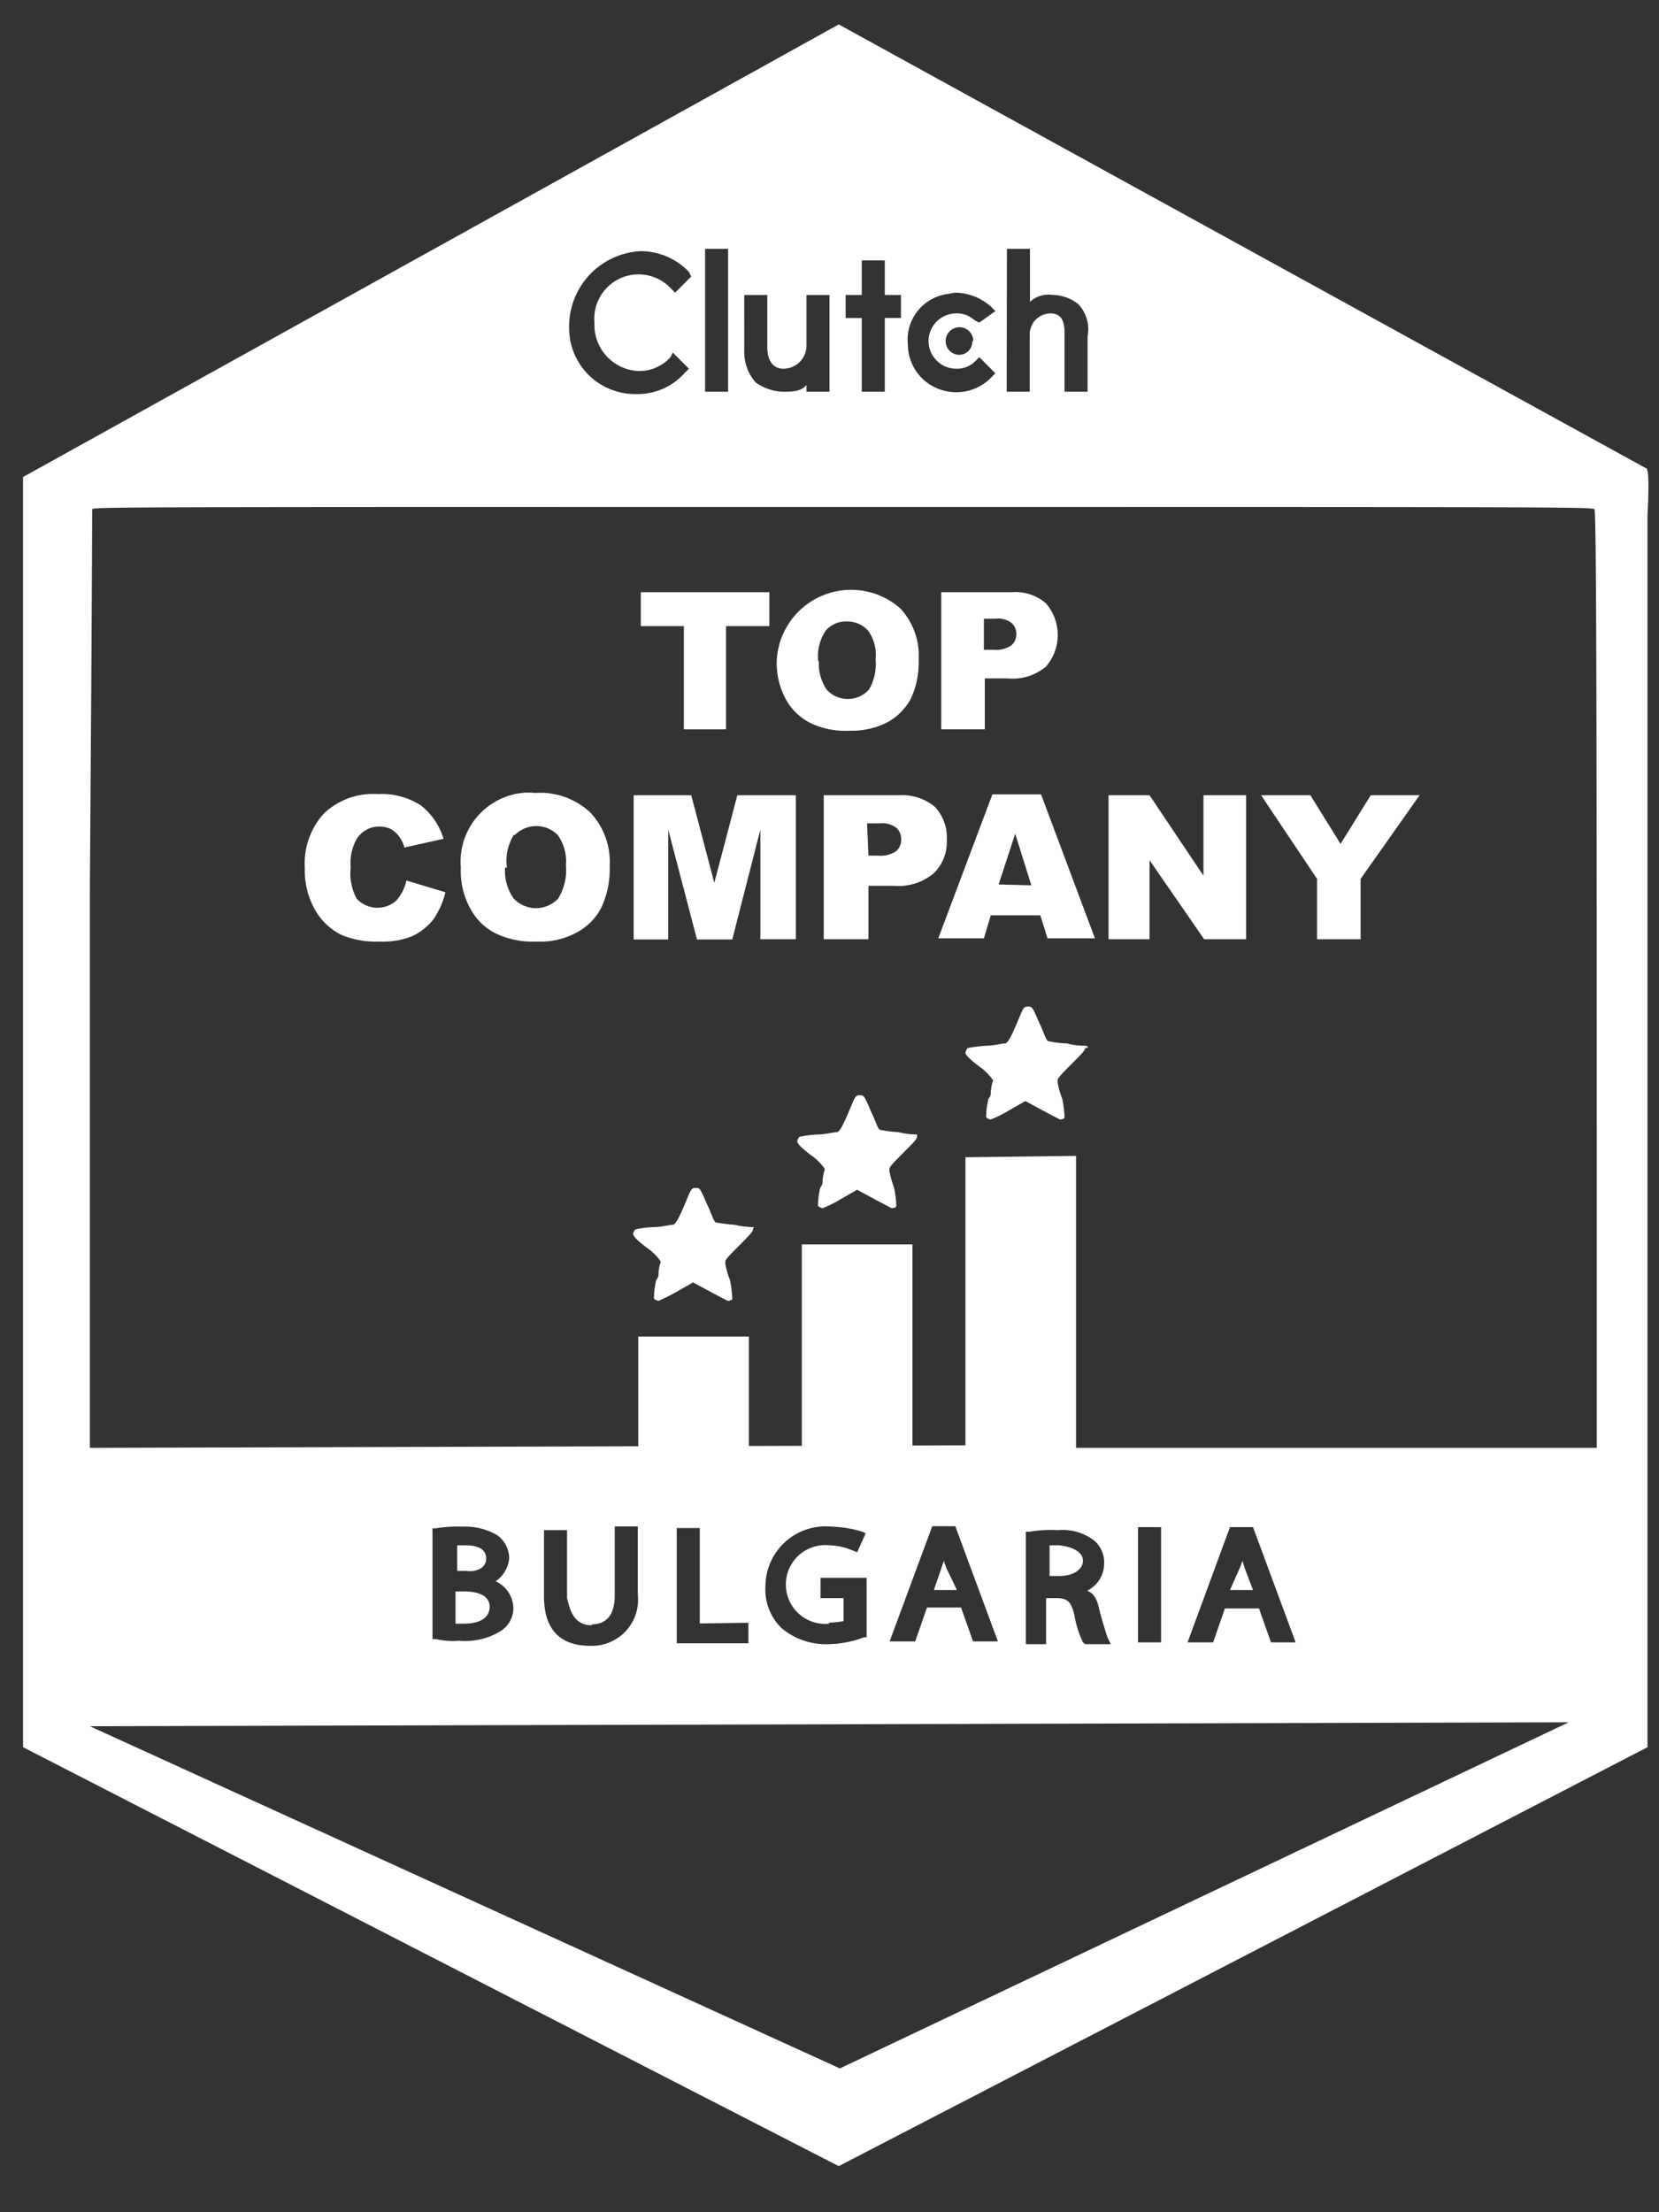<svg id="Layer_1" data-name="Layer 1" xmlns="http://www.w3.org/2000/svg" viewBox="0 0 72 96"><rect x="0" y="0" width="72" height="96" fill="#333333" stroke="none"/><defs><style>.cls-1{fill:#fff;}</style></defs><g id="Layer_1-2" data-name="Layer 1-2"><path class="cls-1" d="M41.05,68c0-.08-.08-.15-.08-.3,0,.08-.07.15-.07.22L40.53,69h1Z"/><path class="cls-1" d="M21.1,67.65c0-.14,0-.59-.89-.59h-.37v1.11h.37C20.73,68.24,21.1,68,21.1,67.65Z"/><path class="cls-1" d="M20.14,69.06h-.37v1.4h.37c.52,0,1.11-.15,1.11-.74S20.51,69.06,20.14,69.06Z"/><path class="cls-1" d="M39.8,49.23a3.08,3.08,0,0,1-.8-.1,5.3,5.3,0,0,1-.8-.1c-.1,0-.2-.4-.4-.8-.3-.7-.3-.7-.5-.7s-.2.1-.5.8-.4.8-.5.8-.5.1-.8.1a5.3,5.3,0,0,0-.8.1.35.35,0,0,0-.1.2q0,.15.6.6a2.44,2.44,0,0,1,.6.6,2.11,2.11,0,0,0-.1.5.37.37,0,0,1-.1.3,3.58,3.58,0,0,0-.1.8.35.35,0,0,0,.2.1,5,5,0,0,0,.8-.4l.7-.4c1.1.6,1.5.8,1.5.8s.2,0,.2-.1a4.53,4.53,0,0,0-.1-.8,4.29,4.29,0,0,1-.2-.7v-.1c0-.1.2-.3.6-.7s.6-.6.6-.7Z"/><path class="cls-1" d="M54,68c0-.08-.07-.15-.07-.3,0,.08-.07.15-.07.22L53.38,69h1Z"/><rect class="cls-1" x="34.8" y="54" width="4.8" height="8.8"/><path class="cls-1" d="M32.68,53.25a3.58,3.58,0,0,1-.8-.1,7,7,0,0,1-.8-.1c-.1,0-.2-.4-.4-.8-.3-.7-.3-.7-.5-.7s-.2.1-.5.8-.4.8-.5.8-.5.1-.8.1a4.27,4.27,0,0,0-.8.1.3.3,0,0,0-.1.2q0,.15.6.6a2.28,2.28,0,0,1,.6.6,1.71,1.71,0,0,0-.1.5.41.41,0,0,1-.1.3,3.58,3.58,0,0,0-.1.8.35.35,0,0,0,.2.1,8.52,8.52,0,0,0,.8-.4l.7-.4c1.1.6,1.5.8,1.5.8s.2,0,.2-.1a4.53,4.53,0,0,0-.1-.8,3.68,3.68,0,0,1-.2-.7v-.1c0-.1.2-.3.6-.7s.6-.6.6-.7S32.78,53.25,32.68,53.25Z"/><path class="cls-1" d="M47.1,45.38a3.08,3.08,0,0,1-.8-.1,4.27,4.27,0,0,1-.8-.1c-.1,0-.2-.4-.4-.8-.3-.7-.3-.7-.5-.7s-.2.1-.5.8-.4.8-.5.8-.5.1-.8.1a7,7,0,0,0-.8.1.42.42,0,0,0-.1.2q0,.15.6.6a2.44,2.44,0,0,1,.6.6,2.11,2.11,0,0,0-.1.5.37.37,0,0,1-.1.3,3.58,3.58,0,0,0-.1.8.3.3,0,0,0,.2.1,5,5,0,0,0,.8-.4l.7-.4c1.1.6,1.5.8,1.5.8s.2,0,.2-.1a4.53,4.53,0,0,0-.1-.8,4,4,0,0,1-.2-.7v-.1c0-.1.2-.3.6-.7s.6-.6.6-.7C47.3,45.48,47.2,45.38,47.1,45.38Z"/><path class="cls-1" d="M32.5,58H27.7v4.8h4.8Z"/><path class="cls-1" d="M46,67.06h-.45v1.33H46c.59,0,1-.29,1-.66S46.59,67.14,46,67.06Z"/></g><path class="cls-1" d="M71.4,20.3,36.4,1.06,1,20.7V75.82L36.4,94,71.5,75.82V22.4C71.6,20.4,71.5,20.3,71.4,20.3ZM43.7,10.8h1v2.3a1.19,1.19,0,0,1,1-.3,1.83,1.83,0,0,1,1.1.4,1.6,1.6,0,0,1,.4,1.4V17h-1V14.5c0-.3,0-.9-.6-.9a.91.91,0,0,0-.91.89s0,.07,0,.11V17h-1Zm-2.2,1.9a2.4,2.4,0,0,1,1.5.6l.2.2-.7.5-.2-.1a1.12,1.12,0,0,0-.8-.3,1.2,1.2,0,0,0,0,2.4h0a1.12,1.12,0,0,0,.8-.3l.2-.2.7.7-.2.2a2.12,2.12,0,0,1-3,0,2.09,2.09,0,0,1-.6-1.46,2,2,0,0,1,1.79-2.19A1.61,1.61,0,0,1,41.5,12.7Zm.7,2.1a.58.58,0,0,1-.56.6h0a.6.6,0,1,1,.6-.6Zm-5.5-2h.7V11.3h1v1.5h.7v1h-.7V17h-1V13.8h-.7Zm-4.4,0h1v2.3c0,.3.1.9.7.9a1,1,0,0,0,1-1V12.8h1V17H35v-.3c-.2.3-.7.3-1,.3a2.16,2.16,0,0,1-1.2-.4,2,2,0,0,1-.5-1.4Zm-1.7-2h1V17h-1Zm-2.8.1a2.89,2.89,0,0,1,2.1.9l.1.2-.7.7-.2-.2A1.92,1.92,0,0,0,25.8,14h0a2,2,0,0,0,1.9,2.1h0a1.83,1.83,0,0,0,1.4-.6l.1-.2.7.7-.2.2a2.73,2.73,0,0,1-2.1.9,2.86,2.86,0,0,1-2.9-2.82V14.1A3.27,3.27,0,0,1,27.8,10.9Zm8.65,78.86L3.9,74.91l64.18-.17Zm-14.17-20a1.18,1.18,0,0,1-.52,1,2.92,2.92,0,0,1-1.84.44,3.3,3.3,0,0,1-1-.07h-.15V66.32h.15a5.85,5.85,0,0,1,1.18-.07,2.72,2.72,0,0,1,1.48.37,1.26,1.26,0,0,1,.52,1,1.36,1.36,0,0,1-.59,1A1.31,1.31,0,0,1,22.28,69.8Zm3.4.73c.66,0,1-.44,1-1.25v-3h1V69.2a2,2,0,0,1-2.07,2.22c-1.33,0-2-.74-2-2.14V66.4h1v2.95C24.72,69.8,24.87,70.53,25.68,70.53Zm6.8-.07v.89H29.37v-5h1v4.14Zm3.47,0a4.93,4.93,0,0,0,.66-.07v-1h-1v-.88h2v2.58H37.5a4.59,4.59,0,0,1-1.55.3,3,3,0,0,1-2-.67,2.32,2.32,0,0,1-.73-1.84,2.61,2.61,0,0,1,2.88-2.59,5,5,0,0,1,1.33.22l.14.07-.37.82L37,67.28a2.8,2.8,0,0,0-1-.22,1.71,1.71,0,1,0,0,3.4Zm2.66.81,1.85-5h1l1.85,5H42.23l-.52-1.47H40.23l-.51,1.47ZM47.7,69.8c.14.59.29,1,.36,1.25l.15.3H47.1L47,71.27a4.38,4.38,0,0,1-.37-1.18c-.15-.59-.29-.74-.81-.74H45.4v2h-.88V66.47h.15a5.8,5.8,0,0,1,1.25-.07,2.25,2.25,0,0,1,1.55.44,1.24,1.24,0,0,1,.45,1,1.32,1.32,0,0,1-.74,1.19C47.47,69.13,47.62,69.43,47.7,69.8Zm1.69,1.47v-5h1v5Zm2.15,0,1.84-5h1l1.85,5H55.16l-.52-1.47H53.16l-.51,1.47ZM46.7,62.83V50.16l-4.8.06v12.5l-38,.11V38.5C4,24.9,4,22.2,4,22.1S5.2,22,36.6,22c31.1,0,32.5,0,32.6.1s.1,13.53.1,40.73Z"/><path class="cls-1" d="M27.81,25.7h5.58v1.47H31.51v4.48H29.68V27.17H27.81Z"/><path class="cls-1" d="M33.71,28.68a3.23,3.23,0,0,1,5.36-2.28,3,3,0,0,1,.8,2.23,3.72,3.72,0,0,1-.35,1.71,2.53,2.53,0,0,1-1,1,3.4,3.4,0,0,1-1.66.37,3.52,3.52,0,0,1-1.66-.32,2.48,2.48,0,0,1-1.07-1A3.29,3.29,0,0,1,33.71,28.68Zm1.83,0a2,2,0,0,0,.34,1.25,1.24,1.24,0,0,0,1.76.07l.07-.07A2.19,2.19,0,0,0,38,28.61a1.8,1.8,0,0,0-.33-1.25,1.22,1.22,0,0,0-.93-.39,1.15,1.15,0,0,0-.9.39,2,2,0,0,0-.33,1.34Z"/><path class="cls-1" d="M40.85,25.7h3.06a2,2,0,0,1,1.48.48,2.09,2.09,0,0,1,0,2.75,2.25,2.25,0,0,1-1.65.51h-1v2.21H40.85Zm1.85,2.5h.45A1.18,1.18,0,0,0,43.9,28a.64.64,0,0,0,.21-.47.66.66,0,0,0-.19-.48.92.92,0,0,0-.7-.2H42.7Z"/><path class="cls-1" d="M17.64,38.21l1.69.51a3.53,3.53,0,0,1-.53,1.19,2.59,2.59,0,0,1-.92.72,3.43,3.43,0,0,1-1.38.23,4,4,0,0,1-1.66-.28,2.68,2.68,0,0,1-1.11-1,3.43,3.43,0,0,1-.5-1.9,3.21,3.21,0,0,1,.83-2.38,3.08,3.08,0,0,1,2.33-.84,3.15,3.15,0,0,1,1.86.48,2.9,2.9,0,0,1,1,1.46l-1.7.38a1.38,1.38,0,0,0-.18-.41A1.19,1.19,0,0,0,17,36a1.06,1.06,0,0,0-.52-.13,1.13,1.13,0,0,0-1,.54,2.1,2.1,0,0,0-.26,1.23A2.31,2.31,0,0,0,15.48,39a1.23,1.23,0,0,0,1.72.08A2,2,0,0,0,17.64,38.21Z"/><path class="cls-1" d="M20,37.64a3,3,0,0,1,2.65-3.23,2.71,2.71,0,0,1,.57,0,3.19,3.19,0,0,1,2.39.84,3.13,3.13,0,0,1,.85,2.34,3.93,3.93,0,0,1-.36,1.79,2.53,2.53,0,0,1-1.08,1.09,3.32,3.32,0,0,1-1.72.39,3.79,3.79,0,0,1-1.76-.34,2.53,2.53,0,0,1-1.11-1.06A3.38,3.38,0,0,1,20,37.64Zm1.92,0A2.08,2.08,0,0,0,22.3,39a1.33,1.33,0,0,0,1.92,0,2.35,2.35,0,0,0,.34-1.46,1.93,1.93,0,0,0-.36-1.31,1.31,1.31,0,0,0-1.85,0l-.05,0A2.15,2.15,0,0,0,22,37.66Z"/><path class="cls-1" d="M27.5,34.51H30l1,3.8,1-3.8h2.54v6.25H33V36l-1.22,4.77H30.25L29,36v4.77H27.5Z"/><path class="cls-1" d="M35.75,34.51H39a2.23,2.23,0,0,1,1.57.5,1.94,1.94,0,0,1,.52,1.43,1.89,1.89,0,0,1-.57,1.46,2.38,2.38,0,0,1-1.73.54H37.69v2.32H35.75Zm1.94,2.62h.42a1.2,1.2,0,0,0,.78-.19.65.65,0,0,0,.22-.5.66.66,0,0,0-.19-.5,1,1,0,0,0-.74-.21h-.55Z"/><path class="cls-1" d="M45.15,39.72H43l-.3,1H40.72l2.35-6.25h2.11l2.34,6.25H45.46Zm-.39-1.3-.7-2.24-.72,2.2Z"/><path class="cls-1" d="M48.11,34.51h1.78L52.23,38V34.51h1.85v6.25H52.26l-2.37-3.43v3.43H48.11Z"/><path class="cls-1" d="M54.73,34.51h2.14l1.31,2.11,1.31-2.11h2.12l-2.56,3.63v2.62H57.16V38.14Z"/></svg>